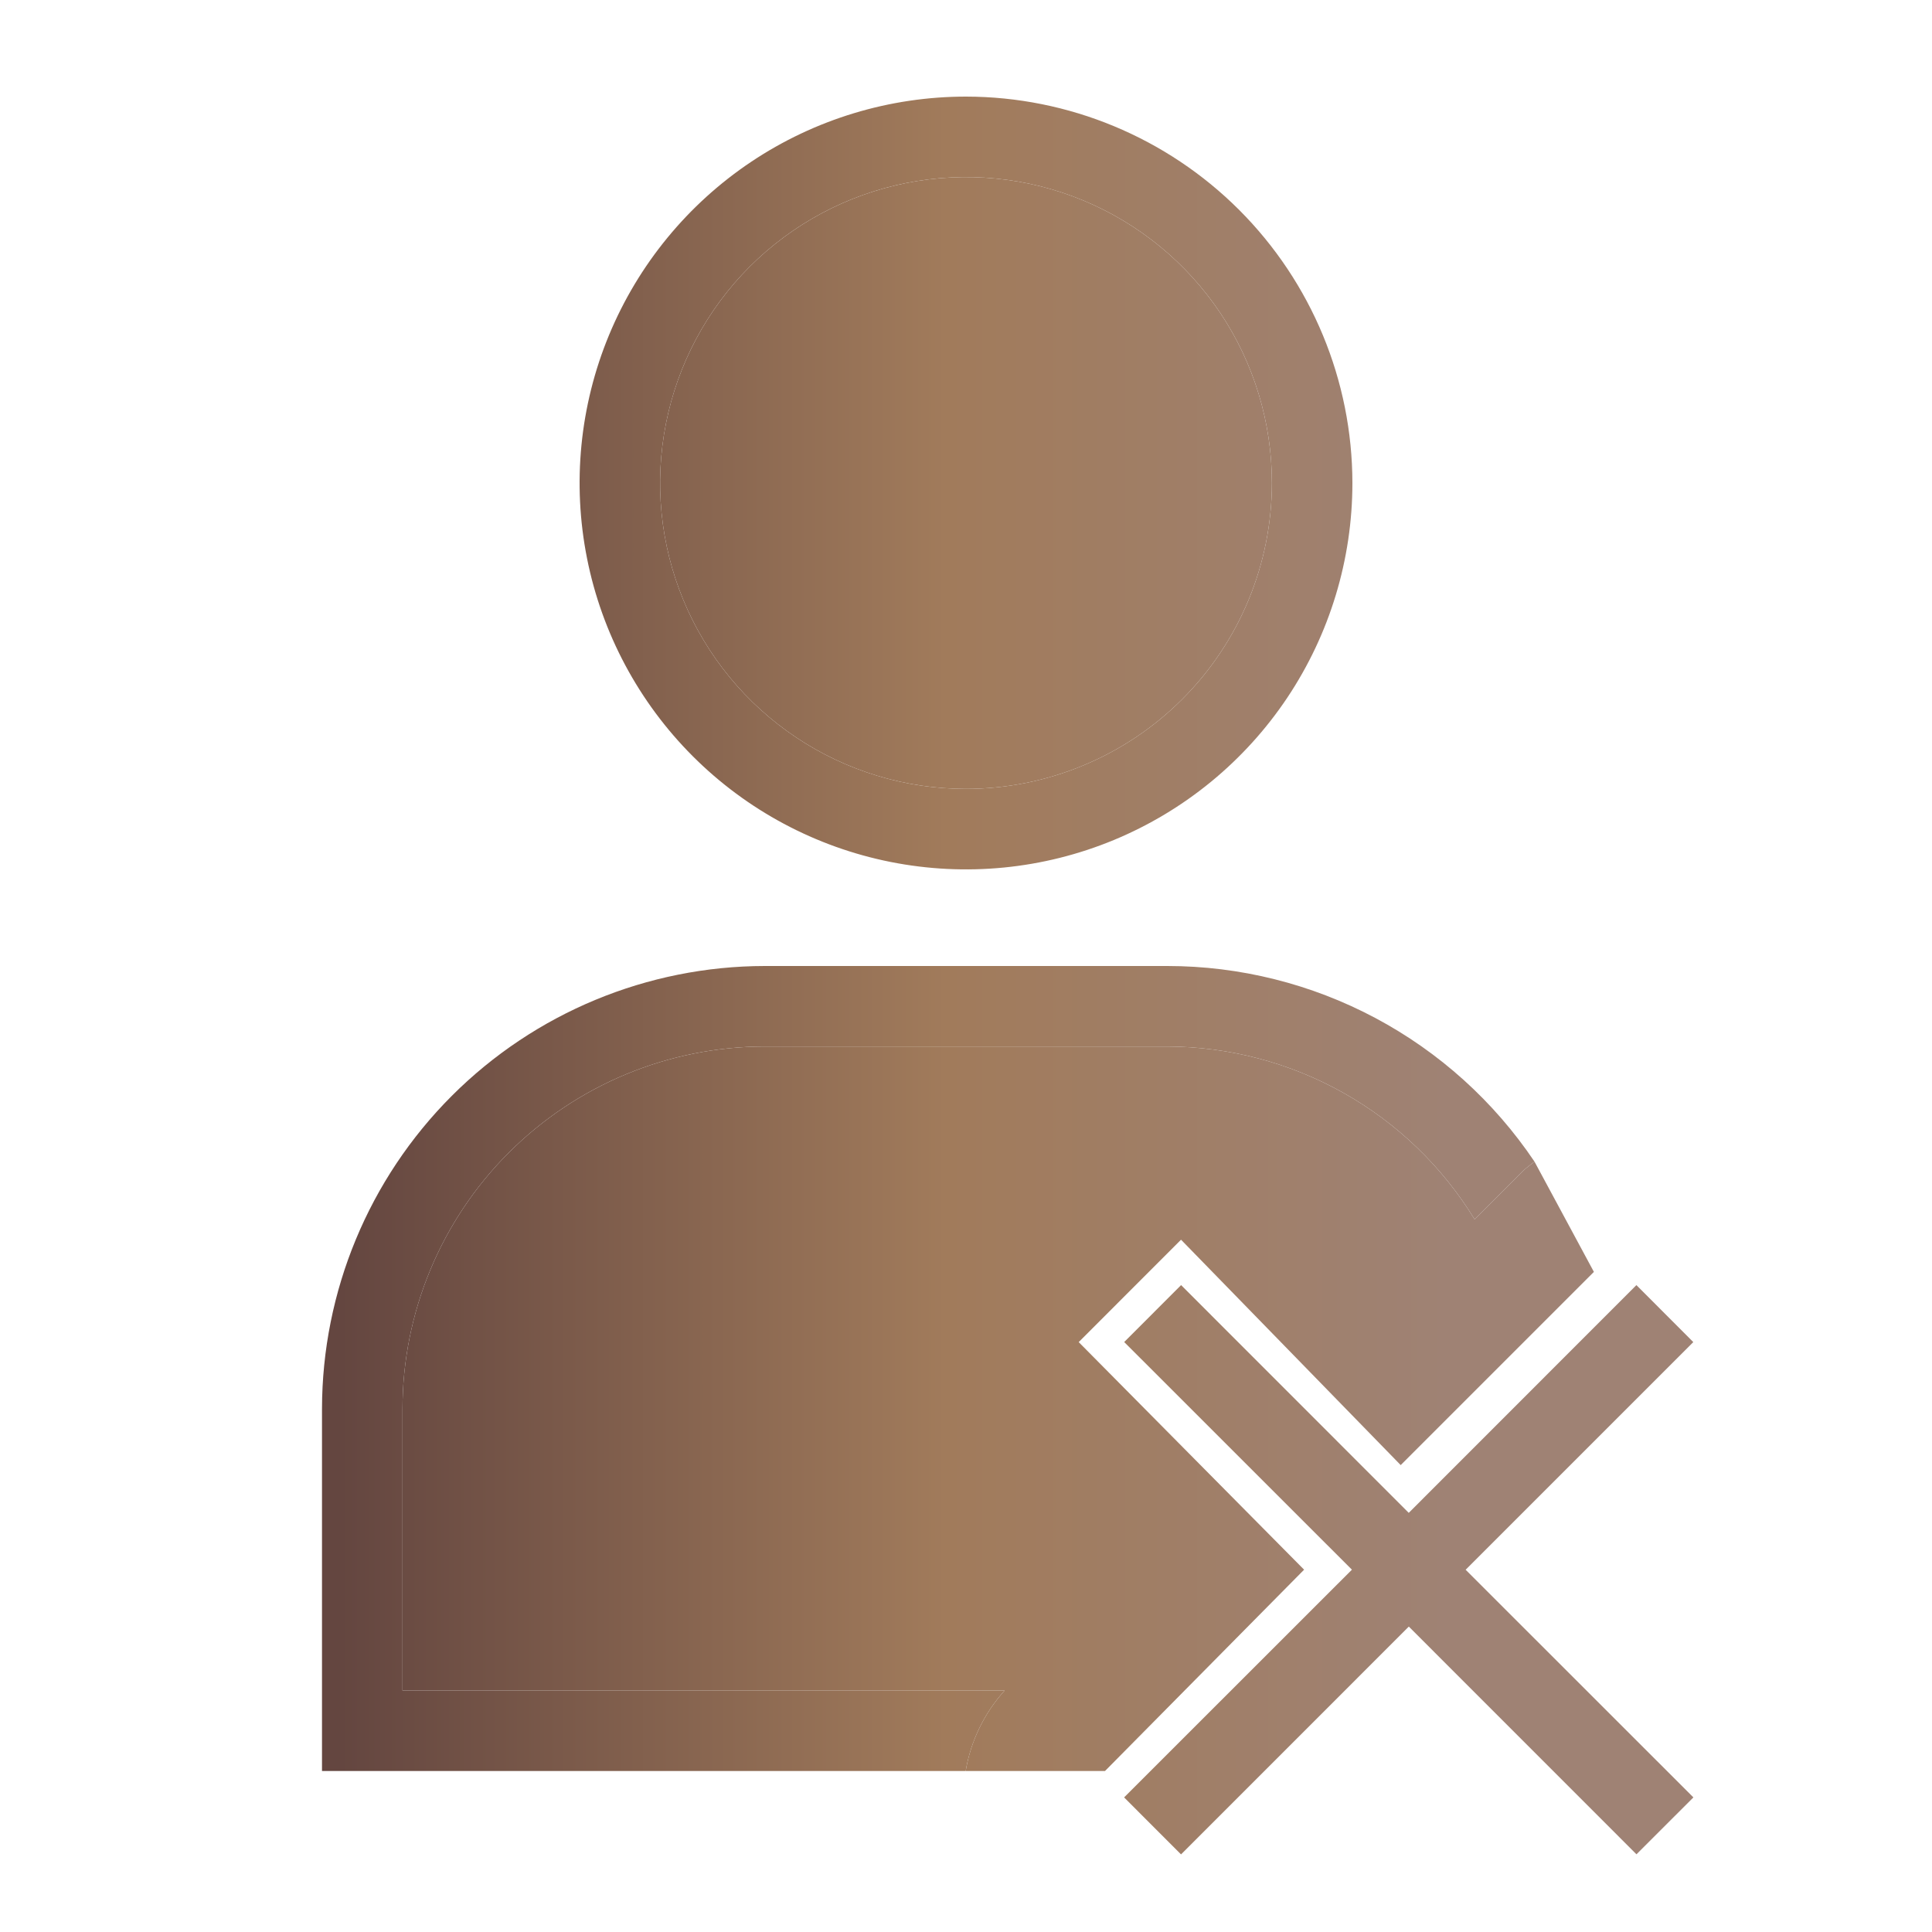 <?xml version="1.0" encoding="UTF-8"?> <svg xmlns="http://www.w3.org/2000/svg" width="60" height="60" viewBox="0 0 60 60" fill="none"> <g clip-path="url(#clip0_3_373)"> <path d="M30 24.5C28.121 24.5 26.284 23.943 24.722 22.899C23.16 21.855 21.942 20.371 21.223 18.636C20.504 16.9 20.316 14.989 20.683 13.147C21.049 11.304 21.954 9.611 23.282 8.282C24.611 6.954 26.304 6.049 28.147 5.683C29.989 5.316 31.9 5.504 33.636 6.223C35.371 6.942 36.855 8.16 37.899 9.722C38.943 11.284 39.5 13.121 39.5 15C39.497 17.519 38.496 19.934 36.715 21.715C34.934 23.496 32.519 24.497 30 24.5Z" fill="url(#paint0_linear_3_373)"></path> <path fill-rule="evenodd" clip-rule="evenodd" d="M23.333 5.022C25.306 3.704 27.627 3 30 3C33.182 3.003 36.232 4.269 38.482 6.518C40.731 8.768 41.997 11.818 42 15C42 17.373 41.296 19.694 39.978 21.667C38.659 23.64 36.785 25.178 34.592 26.087C32.4 26.995 29.987 27.232 27.659 26.769C25.331 26.306 23.193 25.163 21.515 23.485C19.837 21.807 18.694 19.669 18.231 17.341C17.768 15.013 18.005 12.601 18.913 10.408C19.822 8.215 21.36 6.341 23.333 5.022ZM24.722 22.899C26.284 23.943 28.121 24.5 30 24.5C32.519 24.497 34.934 23.496 36.715 21.715C38.496 19.934 39.497 17.519 39.5 15C39.5 13.121 38.943 11.284 37.899 9.722C36.855 8.16 35.371 6.942 33.636 6.223C31.9 5.504 29.989 5.316 28.147 5.683C26.304 6.049 24.611 6.954 23.282 8.282C21.954 9.611 21.049 11.304 20.683 13.147C20.316 14.989 20.504 16.9 21.223 18.636C21.942 20.371 23.16 21.855 24.722 22.899ZM41.985 48.748L34.91 55.82L36.678 57.59L43.752 50.515L50.822 57.587L52.59 55.82L45.517 48.75L52.587 41.68L50.82 39.91L43.75 46.983L36.68 39.91L34.913 41.678L41.985 48.748Z" fill="url(#paint1_linear_3_373)"></path> <path d="M29.99 55H10V43.75C10.005 40.105 11.455 36.61 14.032 34.032C16.61 31.455 20.105 30.005 23.75 30H36.25C38.503 30 40.722 30.555 42.711 31.614C44.7 32.673 46.397 34.205 47.655 36.075C47.53 36.178 47.4 36.263 47.288 36.375L45.795 37.867C44.795 36.232 43.393 34.88 41.722 33.94C40.051 33.001 38.167 32.505 36.25 32.5H23.75C20.767 32.503 17.908 33.69 15.799 35.799C13.69 37.908 12.503 40.767 12.5 43.75V52.5H31.2C30.567 53.201 30.147 54.068 29.99 55Z" fill="url(#paint2_linear_3_373)"></path> <path d="M47.655 36.075C47.53 36.178 47.4 36.263 47.288 36.375L45.795 37.867C44.795 36.232 43.393 34.88 41.722 33.94C40.051 33.001 38.167 32.505 36.25 32.5H23.75C20.767 32.503 17.908 33.69 15.799 35.799C13.69 37.908 12.503 40.767 12.5 43.75V52.5H31.2C30.567 53.201 30.147 54.068 29.99 55H34.317L40.5 48.748L33.5 41.68L36.678 38.5L43.5 45.5L49.5 39.5L47.655 36.075Z" fill="url(#paint3_linear_3_373)"></path> </g> <defs> <linearGradient id="paint0_linear_3_373" x1="10.56" y1="45.816" x2="52.59" y2="45.816" gradientUnits="userSpaceOnUse"> <stop stop-color="#644640"></stop> <stop offset="0.448" stop-color="#A17B5B"></stop> <stop offset="0.818" stop-color="#9F8274"></stop> </linearGradient> <linearGradient id="paint1_linear_3_373" x1="10.56" y1="45.816" x2="52.59" y2="45.816" gradientUnits="userSpaceOnUse"> <stop stop-color="#644640"></stop> <stop offset="0.448" stop-color="#A17B5B"></stop> <stop offset="0.818" stop-color="#9F8274"></stop> </linearGradient> <linearGradient id="paint2_linear_3_373" x1="10.56" y1="45.816" x2="52.59" y2="45.816" gradientUnits="userSpaceOnUse"> <stop stop-color="#644640"></stop> <stop offset="0.448" stop-color="#A17B5B"></stop> <stop offset="0.818" stop-color="#9F8274"></stop> </linearGradient> <linearGradient id="paint3_linear_3_373" x1="10.56" y1="45.816" x2="52.59" y2="45.816" gradientUnits="userSpaceOnUse"> <stop stop-color="#644640"></stop> <stop offset="0.448" stop-color="#A17B5B"></stop> <stop offset="0.818" stop-color="#9F8274"></stop> </linearGradient> <clipPath id="clip0_3_373"> <rect width="60" height="60" fill="white"></rect> </clipPath> </defs> </svg> 